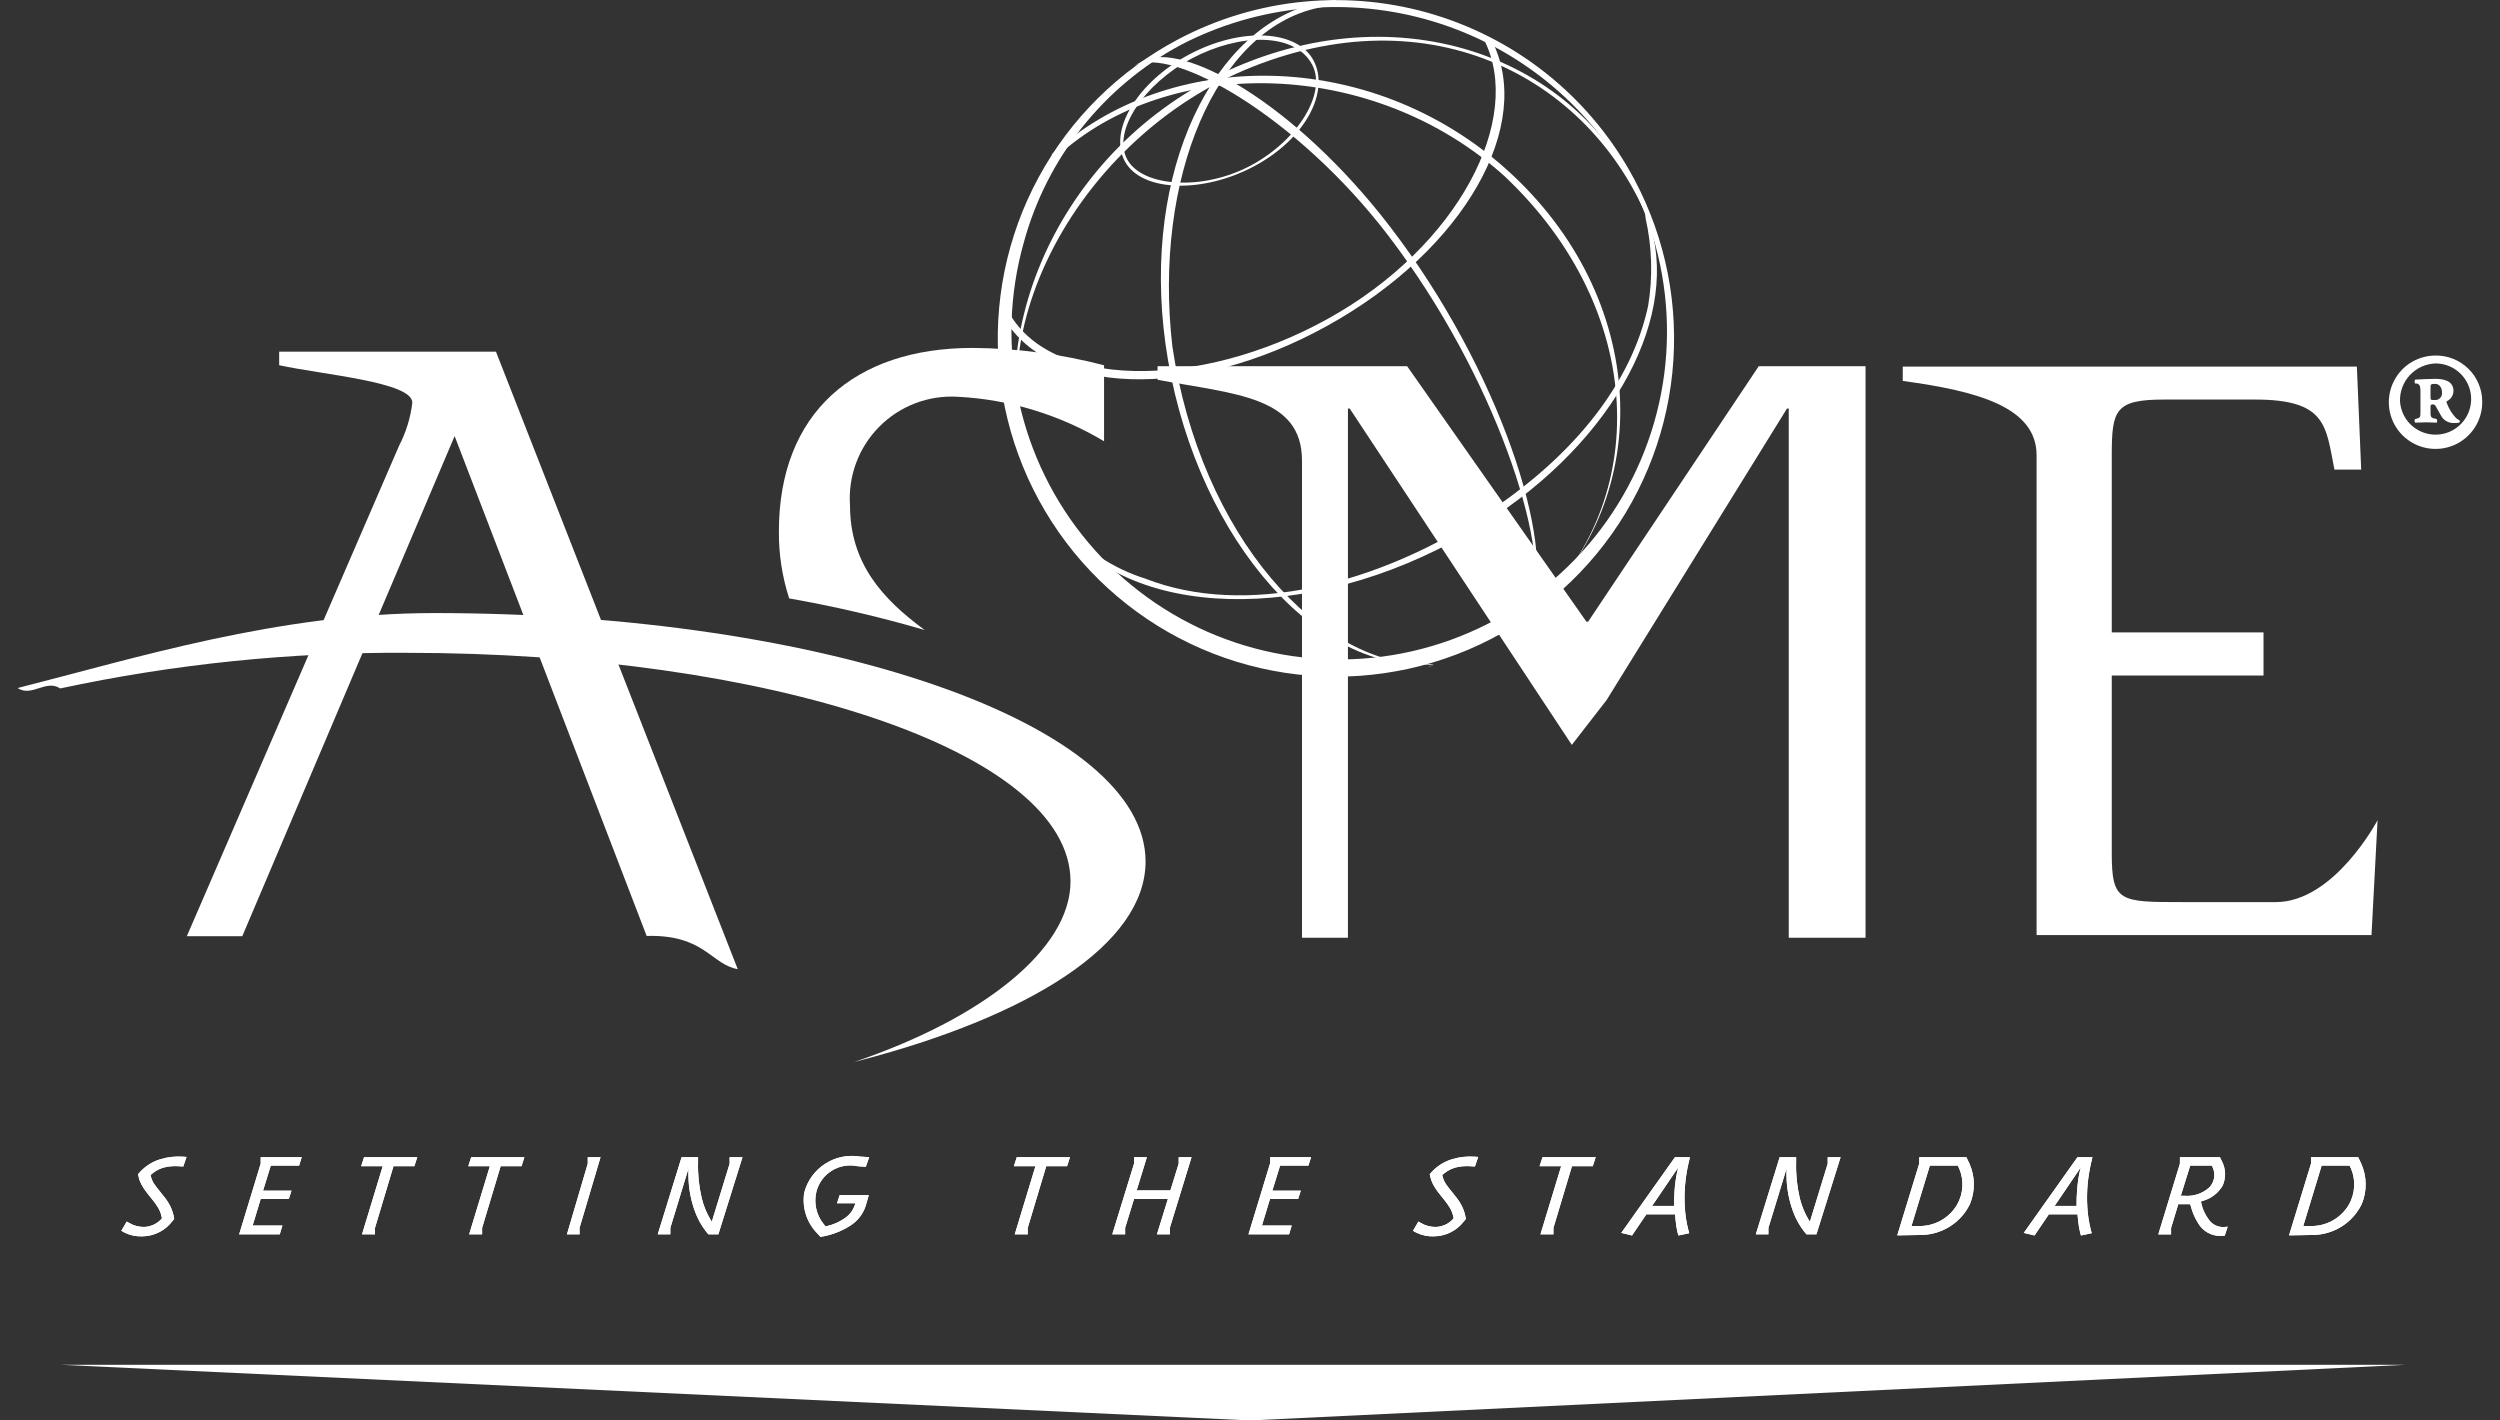 <?xml version="1.0" encoding="UTF-8"?> <svg xmlns="http://www.w3.org/2000/svg" width="88" height="50" viewBox="0 0 88 50" fill="none"><rect x="0" y="0" width="88" height="50" fill="#333333" stroke="none"/><g clip-path="url(#clip0_3648_125368)"><path d="M45.83 16.209C45.83 13.959 43.484 13.874 40.746 13.369V12.89H49.531L55.841 21.882H55.903L61.908 12.89H65.667V33.009H62.964V14.381H62.902L56.554 24.639L55.328 26.22L47.51 14.381H47.447V33.009H45.83V16.209Z" fill="white"></path><path d="M32.549 22.177C31.051 21.078 29.92 19.818 29.92 17.787C29.885 17.28 29.959 16.771 30.136 16.294C30.314 15.817 30.59 15.383 30.948 15.022C31.306 14.66 31.737 14.379 32.212 14.197C32.687 14.015 33.196 13.936 33.704 13.966C35.526 14.058 37.297 14.596 38.863 15.533V12.858C37.352 12.463 35.797 12.258 34.235 12.247C30.076 12.247 27.417 14.539 27.417 18.705C27.41 19.506 27.533 20.302 27.779 21.064C29.388 21.347 30.981 21.718 32.549 22.177Z" fill="white"></path><path d="M15.279 21.58C9.804 21.58 4.74 23.178 0.619 24.219C1.119 24.55 1.619 23.9 2.119 24.233C6.121 23.375 10.203 22.954 14.296 22.979C27.045 22.979 37.682 26.43 37.682 31.027C37.682 33.426 34.565 35.862 30.065 37.382C36.285 35.789 40.324 33.222 40.324 30.325C40.324 25.494 29.112 21.58 15.279 21.58Z" fill="white"></path><path d="M80.106 31.754H76.824C74.607 31.754 74.334 31.754 74.334 30.031V23.78H79.676V22.261H74.334V16.027C74.334 14.421 74.453 14.064 76.188 14.064H79.374C81.897 14.064 81.867 14.986 82.172 16.531H83.114L82.962 12.905H66.977V13.409C69.62 13.767 71.688 14.331 71.688 16.027V32.914H83.477L83.69 28.871C83.69 28.871 82.172 31.754 80.106 31.754" fill="white"></path><path d="M6.576 32.955H8.528L16.003 15.35L22.762 32.945C24.798 32.891 25.021 33.943 25.969 34.115L17.458 12.379H9.827V12.856C11.375 13.192 14.514 13.445 14.514 14.172C14.452 14.701 14.295 15.213 14.05 15.685L6.576 32.955Z" fill="white"></path><path d="M5.997 42.464C6.054 42.583 6.096 42.709 6.121 42.839L6.131 42.909L6.053 43.003C5.929 43.163 5.77 43.292 5.588 43.381C5.407 43.471 5.207 43.518 5.005 43.519C4.79 43.528 4.577 43.483 4.385 43.388L4.271 43.324L4.462 42.998L4.539 43.044C4.703 43.143 4.891 43.193 5.082 43.189C5.29 43.179 5.488 43.095 5.64 42.952L5.702 42.884L5.686 42.817C5.664 42.714 5.626 42.614 5.573 42.523C5.511 42.419 5.442 42.321 5.366 42.228L5.237 42.07C5.14 41.952 5.053 41.827 4.979 41.693C4.931 41.604 4.896 41.508 4.876 41.409L4.86 41.332L4.912 41.273C5.109 41.05 5.365 40.888 5.65 40.803C5.91 40.725 6.181 40.696 6.452 40.716L6.565 40.725L6.452 41.061L6.286 41.051C6.148 41.042 6.009 41.05 5.873 41.073C5.687 41.105 5.512 41.185 5.366 41.305L5.3 41.363L5.314 41.422C5.339 41.519 5.381 41.611 5.439 41.693C5.501 41.785 5.563 41.852 5.65 41.966L5.78 42.129C5.864 42.232 5.937 42.345 5.997 42.464Z" fill="white"></path><path d="M5.997 42.464C6.054 42.583 6.096 42.709 6.121 42.839L6.131 42.909L6.053 43.003C5.929 43.163 5.77 43.292 5.588 43.381C5.407 43.471 5.207 43.518 5.005 43.519C4.79 43.528 4.577 43.483 4.385 43.388L4.271 43.324L4.462 42.998L4.539 43.044C4.703 43.143 4.891 43.193 5.082 43.189C5.29 43.179 5.488 43.095 5.64 42.952L5.702 42.884L5.686 42.817C5.664 42.714 5.626 42.614 5.573 42.523C5.511 42.419 5.442 42.321 5.366 42.228L5.237 42.07C5.14 41.952 5.053 41.827 4.979 41.693C4.931 41.604 4.896 41.508 4.876 41.409L4.86 41.332L4.912 41.273C5.109 41.05 5.365 40.888 5.65 40.803C5.91 40.725 6.181 40.696 6.452 40.716L6.565 40.725L6.452 41.061L6.286 41.051C6.148 41.042 6.009 41.05 5.873 41.073C5.687 41.105 5.512 41.185 5.366 41.305L5.3 41.363L5.314 41.422C5.339 41.519 5.381 41.611 5.439 41.693C5.501 41.785 5.563 41.852 5.65 41.966L5.78 42.129C5.864 42.232 5.937 42.345 5.997 42.464Z" fill="white"></path><path d="M8.893 43.14H9.941L9.847 43.449H8.418L9.176 40.96V40.733H10.621L10.529 41.029H9.532L9.259 41.911H10.26L10.167 42.205H9.176L8.893 43.14Z" fill="white"></path><path d="M8.893 43.14H9.941L9.847 43.449H8.418L9.176 40.96V40.733H10.621L10.529 41.029H9.532L9.259 41.911H10.26L10.167 42.205H9.176L8.893 43.14Z" fill="white"></path><path d="M13.2 43.449H12.743L13.472 41.05H12.713L12.815 40.733H14.688L14.586 41.05H13.851L13.2 43.222V43.449Z" fill="white"></path><path d="M13.2 43.449H12.743L13.472 41.05H12.713L12.815 40.733H14.688L14.586 41.05H13.851L13.2 43.222V43.449Z" fill="white"></path><path d="M16.971 43.449H16.514L17.243 41.05H16.484L16.586 40.733H18.459L18.358 41.05H17.623L16.971 43.222V43.449Z" fill="white"></path><path d="M16.971 43.449H16.514L17.243 41.05H16.484L16.586 40.733H18.459L18.358 41.05H17.623L16.971 43.222V43.449Z" fill="white"></path><path d="M21.139 40.733L20.4 43.222V43.449H19.956L20.689 40.96V40.733H21.139Z" fill="white"></path><path d="M21.139 40.733L20.4 43.222V43.449H19.956L20.689 40.96V40.733H21.139Z" fill="white"></path><path d="M24.936 43.449L24.858 43.357C24.693 43.145 24.561 42.908 24.467 42.656C24.317 42.251 24.238 41.823 24.232 41.391V41.141L23.596 43.222V43.449H23.152L23.992 40.733H24.572V40.915C24.56 41.341 24.604 41.766 24.702 42.181C24.768 42.449 24.874 42.705 25.015 42.942L25.056 43.005L25.683 40.96V40.733H26.136L25.286 43.449H24.936Z" fill="white"></path><path d="M24.936 43.449L24.858 43.357C24.693 43.145 24.561 42.908 24.467 42.656C24.317 42.251 24.238 41.823 24.232 41.391V41.141L23.596 43.222V43.449H23.152L23.992 40.733H24.572V40.915C24.56 41.341 24.604 41.766 24.702 42.181C24.768 42.449 24.874 42.705 25.015 42.942L25.056 43.005L25.683 40.96V40.733H26.136L25.286 43.449H24.936Z" fill="white"></path><path d="M30.269 40.711L30.596 40.733L30.477 41.072L30.18 41.05C29.869 40.984 29.545 41.041 29.275 41.21C29.006 41.379 28.812 41.645 28.736 41.954C28.69 42.148 28.688 42.35 28.731 42.544C28.774 42.739 28.861 42.921 28.985 43.077L29.058 43.166L29.125 43.154C29.329 43.106 29.523 43.023 29.697 42.906C29.87 42.802 30.004 42.642 30.076 42.453L30.113 42.354H29.463L29.556 42.068H30.581L30.503 42.34C30.43 42.651 30.244 42.925 29.983 43.108C29.692 43.304 29.365 43.441 29.021 43.512L28.881 43.538L28.778 43.425C28.591 43.238 28.451 43.01 28.369 42.758C28.288 42.507 28.267 42.239 28.31 41.978C28.42 41.561 28.681 41.2 29.044 40.966C29.406 40.731 29.843 40.64 30.269 40.711Z" fill="white"></path><path d="M30.269 40.711L30.596 40.733L30.477 41.072L30.18 41.05C29.869 40.984 29.545 41.041 29.275 41.21C29.006 41.379 28.812 41.645 28.736 41.954C28.69 42.148 28.688 42.35 28.731 42.544C28.774 42.739 28.861 42.921 28.985 43.077L29.058 43.166L29.125 43.154C29.329 43.106 29.523 43.023 29.697 42.906C29.87 42.802 30.004 42.642 30.076 42.453L30.113 42.354H29.463L29.556 42.068H30.581L30.503 42.34C30.43 42.651 30.244 42.925 29.983 43.108C29.692 43.304 29.365 43.441 29.021 43.512L28.881 43.538L28.778 43.425C28.591 43.238 28.451 43.01 28.369 42.758C28.288 42.507 28.267 42.239 28.31 41.978C28.42 41.561 28.681 41.2 29.044 40.966C29.406 40.731 29.843 40.64 30.269 40.711Z" fill="white"></path><path d="M36.176 43.449H35.719L36.448 41.05H35.689L35.791 40.733H37.664L37.561 41.05H36.828L36.176 43.222V43.449Z" fill="white"></path><path d="M36.176 43.449H35.719L36.448 41.05H35.689L35.791 40.733H37.664L37.561 41.05H36.828L36.176 43.222V43.449Z" fill="white"></path><path d="M39.918 42.205L39.605 43.222V43.449H39.152L39.918 40.96V40.733H40.37L40.011 41.902H41.198L41.49 40.96V40.733H41.943L41.178 43.222V43.449H40.724L41.109 42.205H39.918Z" fill="white"></path><path d="M39.918 42.205L39.605 43.222V43.449H39.152L39.918 40.96V40.733H40.37L40.011 41.902H41.198L41.49 40.96V40.733H41.943L41.178 43.222V43.449H40.724L41.109 42.205H39.918Z" fill="white"></path><path d="M44.42 43.14H45.468L45.375 43.449H43.946L44.704 40.96V40.733H46.15L46.057 41.029H45.06L44.787 41.911H45.788L45.695 42.205H44.704L44.42 43.14Z" fill="white"></path><path d="M44.42 43.14H45.468L45.375 43.449H43.946L44.704 40.96V40.733H46.15L46.057 41.029H45.06L44.787 41.911H45.788L45.695 42.205H44.704L44.42 43.14Z" fill="white"></path><path d="M51.463 42.464C51.521 42.583 51.563 42.709 51.587 42.839L51.598 42.909L51.52 43.003C51.396 43.163 51.237 43.292 51.055 43.381C50.873 43.471 50.674 43.518 50.471 43.519C50.257 43.528 50.044 43.483 49.851 43.388L49.737 43.324L49.929 42.998L50.006 43.044C50.17 43.143 50.358 43.193 50.549 43.189C50.758 43.179 50.956 43.095 51.107 42.952L51.169 42.884L51.154 42.817C51.132 42.714 51.093 42.614 51.04 42.523C50.978 42.42 50.909 42.321 50.833 42.228L50.705 42.07C50.607 41.953 50.52 41.827 50.446 41.693C50.399 41.604 50.364 41.508 50.342 41.409L50.327 41.332L50.378 41.273C50.576 41.051 50.832 40.888 51.118 40.803C51.377 40.725 51.648 40.696 51.918 40.716L52.032 40.725L51.918 41.061L51.753 41.051C51.615 41.042 51.476 41.05 51.34 41.073C51.154 41.105 50.979 41.185 50.833 41.305L50.766 41.363L50.782 41.422C50.806 41.519 50.849 41.611 50.906 41.693C50.967 41.785 51.029 41.852 51.118 41.966L51.246 42.129C51.331 42.232 51.404 42.344 51.463 42.464Z" fill="white"></path><path d="M51.463 42.464C51.521 42.583 51.563 42.709 51.587 42.839L51.598 42.909L51.52 43.003C51.396 43.163 51.237 43.292 51.055 43.381C50.873 43.471 50.674 43.518 50.471 43.519C50.257 43.528 50.044 43.483 49.851 43.388L49.737 43.324L49.929 42.998L50.006 43.044C50.17 43.143 50.358 43.193 50.549 43.189C50.758 43.179 50.956 43.095 51.107 42.952L51.169 42.884L51.154 42.817C51.132 42.714 51.093 42.614 51.04 42.523C50.978 42.42 50.909 42.321 50.833 42.228L50.705 42.07C50.607 41.953 50.52 41.827 50.446 41.693C50.399 41.604 50.364 41.508 50.342 41.409L50.327 41.332L50.378 41.273C50.576 41.051 50.832 40.888 51.118 40.803C51.377 40.725 51.648 40.696 51.918 40.716L52.032 40.725L51.918 41.061L51.753 41.051C51.615 41.042 51.476 41.05 51.34 41.073C51.154 41.105 50.979 41.185 50.833 41.305L50.766 41.363L50.782 41.422C50.806 41.519 50.849 41.611 50.906 41.693C50.967 41.785 51.029 41.852 51.118 41.966L51.246 42.129C51.331 42.232 51.404 42.344 51.463 42.464Z" fill="white"></path><path d="M54.681 43.449H54.224L54.953 41.05H54.194L54.296 40.733H56.169L56.066 41.05H55.333L54.681 43.222V43.449Z" fill="white"></path><path d="M54.681 43.449H54.224L54.953 41.05H54.194L54.296 40.733H56.169L56.066 41.05H55.333L54.681 43.222V43.449Z" fill="white"></path><path d="M59.073 41.096L58.153 42.45H58.928V42.359C58.928 42.229 58.928 42.169 58.944 41.916C58.959 41.698 58.989 41.481 59.032 41.267L59.073 41.096ZM58.959 42.744H57.952L57.447 43.489L57.069 43.398L58.959 40.733H59.486L59.435 40.951C59.319 41.45 59.276 41.962 59.305 42.473C59.319 42.758 59.362 43.04 59.435 43.316L59.461 43.408L59.083 43.489L59.057 43.408C59.042 43.345 59.025 43.273 59.01 43.182C58.995 43.073 58.975 42.92 58.97 42.833L58.959 42.744Z" fill="white"></path><path d="M59.073 41.096L58.153 42.45H58.928V42.359C58.928 42.229 58.928 42.169 58.944 41.916C58.959 41.698 58.989 41.481 59.032 41.267L59.073 41.096ZM58.959 42.744H57.952L57.447 43.489L57.069 43.398L58.959 40.733H59.486L59.435 40.951C59.319 41.45 59.276 41.962 59.305 42.473C59.319 42.758 59.362 43.04 59.435 43.316L59.461 43.408L59.083 43.489L59.057 43.408C59.042 43.345 59.025 43.273 59.01 43.182C58.995 43.073 58.975 42.92 58.97 42.833L58.959 42.744Z" fill="white"></path><path d="M63.589 43.449L63.511 43.357C63.346 43.145 63.214 42.909 63.12 42.656C62.969 42.251 62.89 41.823 62.885 41.391V41.141L62.248 43.222V43.449H61.805L62.644 40.733H63.224V40.915C63.212 41.341 63.256 41.766 63.354 42.181C63.421 42.449 63.526 42.705 63.667 42.942L63.709 43.005L64.335 40.96V40.733H64.789L63.938 43.449H63.589Z" fill="white"></path><path d="M63.589 43.449L63.511 43.357C63.346 43.145 63.214 42.909 63.12 42.656C62.969 42.251 62.89 41.823 62.885 41.391V41.141L62.248 43.222V43.449H61.805L62.644 40.733H63.224V40.915C63.212 41.341 63.256 41.766 63.354 42.181C63.421 42.449 63.526 42.705 63.667 42.942L63.709 43.005L64.335 40.96V40.733H64.789L63.938 43.449H63.589Z" fill="white"></path><path d="M67.931 41.029L67.284 43.155H67.503C67.78 43.168 68.055 43.105 68.299 42.974C68.543 42.842 68.746 42.647 68.887 42.408C68.997 42.216 69.061 42.001 69.075 41.78C69.088 41.559 69.051 41.337 68.965 41.133L68.913 41.029H67.931ZM67.607 43.471L66.783 43.485L67.556 40.96V40.733H69.216L69.321 40.952C69.422 41.177 69.476 41.42 69.48 41.667C69.483 41.914 69.436 42.158 69.341 42.386C69.183 42.711 68.936 42.985 68.629 43.176C68.323 43.368 67.969 43.47 67.607 43.471" fill="white"></path><path d="M67.931 41.029L67.284 43.155H67.503C67.78 43.168 68.055 43.105 68.299 42.974C68.543 42.842 68.746 42.647 68.887 42.408C68.997 42.216 69.061 42.001 69.075 41.78C69.088 41.559 69.051 41.337 68.965 41.133L68.913 41.029H67.931ZM67.607 43.471L66.783 43.485L67.556 40.96V40.733H69.216L69.321 40.952C69.422 41.177 69.476 41.42 69.48 41.667C69.483 41.914 69.436 42.158 69.341 42.386C69.183 42.711 68.936 42.985 68.629 43.176C68.323 43.368 67.969 43.47 67.607 43.471Z" fill="white"></path><path d="M73.241 41.096L72.322 42.45H73.096V42.359C73.096 42.229 73.096 42.169 73.112 41.916C73.127 41.698 73.157 41.481 73.2 41.267L73.241 41.096ZM73.127 42.744H72.12L71.615 43.489L71.237 43.398L73.127 40.733H73.654L73.603 40.951C73.487 41.45 73.444 41.962 73.473 42.473C73.487 42.758 73.531 43.04 73.603 43.316L73.629 43.408L73.251 43.489L73.225 43.408C73.21 43.345 73.194 43.273 73.179 43.182C73.163 43.073 73.143 42.92 73.137 42.833L73.127 42.744Z" fill="white"></path><path d="M73.241 41.096L72.322 42.45H73.096V42.359C73.096 42.229 73.096 42.169 73.112 41.916C73.127 41.698 73.157 41.481 73.2 41.267L73.241 41.096ZM73.127 42.744H72.12L71.615 43.489L71.237 43.398L73.127 40.733H73.654L73.603 40.951C73.487 41.45 73.444 41.962 73.473 42.473C73.487 42.758 73.531 43.04 73.603 43.316L73.629 43.408L73.251 43.489L73.225 43.408C73.21 43.345 73.194 43.273 73.179 43.182C73.163 43.073 73.143 42.92 73.137 42.833L73.127 42.744Z" fill="white"></path><path d="M77.095 41.029L76.764 42.093H76.914C77.069 42.103 77.224 42.083 77.371 42.032C77.517 41.982 77.653 41.902 77.768 41.799C77.853 41.71 77.91 41.599 77.933 41.478C77.956 41.357 77.944 41.232 77.897 41.118L77.861 41.029H77.095ZM77.121 42.476L77.095 42.387H76.676L76.422 43.224V43.45H75.972L76.733 40.96V40.733H78.141L78.208 40.87C78.279 41.004 78.318 41.151 78.323 41.301C78.327 41.452 78.297 41.602 78.235 41.739C78.084 41.992 77.844 42.18 77.561 42.264L77.469 42.296L77.525 42.5C77.574 42.645 77.644 42.782 77.733 42.907C77.795 43.006 77.884 43.084 77.989 43.134C78.094 43.184 78.212 43.203 78.327 43.188L78.415 43.178L78.311 43.496L78.147 43.504C77.992 43.504 77.84 43.463 77.705 43.386C77.571 43.309 77.459 43.198 77.38 43.065C77.263 42.884 77.176 42.685 77.121 42.476Z" fill="white"></path><path d="M77.095 41.029L76.764 42.093H76.914C77.069 42.103 77.224 42.083 77.371 42.032C77.517 41.982 77.653 41.902 77.768 41.799C77.853 41.71 77.91 41.599 77.933 41.478C77.956 41.357 77.944 41.232 77.897 41.118L77.861 41.029H77.095ZM77.121 42.476L77.095 42.387H76.676L76.422 43.224V43.45H75.972L76.733 40.96V40.733H78.141L78.208 40.87C78.279 41.004 78.318 41.151 78.323 41.301C78.327 41.452 78.297 41.602 78.235 41.739C78.084 41.992 77.844 42.18 77.561 42.264L77.469 42.296L77.525 42.5C77.574 42.645 77.644 42.782 77.733 42.907C77.795 43.006 77.884 43.084 77.989 43.134C78.094 43.184 78.212 43.203 78.327 43.188L78.415 43.178L78.311 43.496L78.147 43.504C77.992 43.504 77.84 43.463 77.705 43.386C77.571 43.309 77.459 43.198 77.38 43.065C77.263 42.884 77.176 42.685 77.121 42.476H77.121Z" fill="white"></path><path d="M81.722 41.029L81.075 43.155H81.294C81.571 43.168 81.846 43.105 82.09 42.974C82.334 42.842 82.537 42.647 82.678 42.408C82.788 42.216 82.852 42.001 82.865 41.78C82.879 41.559 82.842 41.337 82.756 41.133L82.704 41.029H81.722ZM81.398 43.471L80.574 43.485L81.347 40.96V40.733H83.007L83.112 40.952C83.213 41.177 83.268 41.42 83.271 41.667C83.275 41.914 83.228 42.158 83.132 42.386C82.974 42.711 82.727 42.985 82.421 43.176C82.114 43.368 81.76 43.47 81.398 43.471" fill="white"></path><path d="M81.722 41.029L81.075 43.155H81.294C81.571 43.168 81.846 43.105 82.09 42.974C82.334 42.842 82.537 42.647 82.678 42.408C82.788 42.216 82.852 42.001 82.865 41.78C82.879 41.559 82.842 41.337 82.756 41.133L82.704 41.029H81.722ZM81.398 43.471L80.574 43.485L81.347 40.96V40.733H83.007L83.112 40.952C83.213 41.177 83.268 41.42 83.271 41.667C83.275 41.914 83.228 42.158 83.132 42.386C82.974 42.711 82.727 42.985 82.421 43.176C82.114 43.368 81.76 43.47 81.398 43.471H81.398Z" fill="white"></path><path d="M44.019 5.831C42.334 6.728 40.196 6.587 39.673 5.601C39.149 4.613 40.261 2.959 41.944 2.062C43.629 1.164 45.58 1.13 46.187 2.274C46.712 3.261 45.702 4.933 44.019 5.831ZM41.86 1.917C40.026 2.896 39.019 4.592 39.59 5.67C40.163 6.75 42.312 6.831 44.146 5.852C45.98 4.874 46.809 3.207 46.237 2.129C45.665 1.05 43.699 0.94 41.86 1.917Z" fill="white"></path><path d="M43.846 2.218C37.753 4.654 34.553 11.143 36.093 16.543L36.245 16.411C34.411 11.318 38.232 4.674 44.099 2.347C50.676 -0.26 56.37 2.984 58.247 8.352L58.23 8.338C56.585 2.561 50.16 -0.308 43.846 2.218Z" fill="white"></path><path d="M36.034 8.55C36.434 7.072 37.132 5.69 38.084 4.491C39.037 3.292 40.224 2.3 41.573 1.576C44.311 0.157 47.493 -0.138 50.445 0.754C53.396 1.645 55.883 3.654 57.377 6.351C58.245 8.02 58.692 9.877 58.678 11.759C58.664 13.641 58.19 15.491 57.297 17.148C56.405 18.805 55.12 20.218 53.556 21.264C51.992 22.311 50.195 22.959 48.323 23.152C46.451 23.345 44.56 23.076 42.815 22.371C41.071 21.665 39.525 20.544 38.313 19.104C37.101 17.664 36.26 15.95 35.863 14.11C35.466 12.27 35.524 10.361 36.034 8.55ZM41.47 1.386C39.387 2.485 37.676 4.178 36.555 6.25C35.434 8.322 34.953 10.68 35.173 13.026C35.393 15.371 36.304 17.599 37.79 19.427C39.277 21.254 41.273 22.599 43.525 23.292C45.776 23.985 48.183 23.994 50.44 23.318C52.697 22.642 54.702 21.311 56.202 19.495C57.703 17.678 58.63 15.457 58.867 13.113C59.105 10.769 58.641 8.408 57.535 6.327C56.805 4.948 55.81 3.726 54.608 2.731C53.405 1.736 52.018 0.988 50.526 0.529C49.035 0.07 47.467 -0.09 45.913 0.057C44.359 0.204 42.85 0.655 41.47 1.386Z" fill="white"></path><path d="M48.932 7.982C45.594 3.63 41.597 1.403 40.216 2.153L39.92 2.319C41.249 1.594 45.663 4.095 48.875 8.303C52.685 13.298 54.51 19.214 53.962 21.103C53.915 21.214 53.735 21.63 53.735 21.63C53.806 21.538 53.864 21.436 53.908 21.328C54.776 19.212 52.8 13.026 48.932 7.982Z" fill="white"></path><path d="M50.467 23.395C46.472 23.558 42.255 18.844 41.267 12.191C40.589 6.28 42.808 1.026 46.413 0.273C46.599 0.235 46.787 0.209 46.976 0.195L47.019 0C46.829 0.015 46.64 0.041 46.453 0.079C42.723 0.866 40.184 5.993 41.024 12.096C41.917 18.552 46.13 23.691 50.362 23.373C50.46 23.366 50.381 23.474 50.281 23.481L50.467 23.395Z" fill="white"></path><path d="M53.039 5.974C48.214 1.638 41.091 1.672 37.014 5.441L37.197 5.517C41.136 1.899 48.338 2.024 52.967 6.209C57.968 10.932 58.143 17.624 53.967 21.504L53.972 21.486C58.339 17.456 58.04 10.469 53.039 5.974Z" fill="white"></path><path d="M57.909 7.43C57.914 7.509 57.921 7.59 57.922 7.671C58.153 8.688 58.184 9.74 58.014 10.769C57.43 13.472 55.446 15.972 52.489 17.958C48.508 20.63 43.805 21.735 40.317 20.368C39.17 20.01 38.149 19.329 37.377 18.408C37.208 18.216 37.053 18.012 36.915 17.797C37.12 18.207 37.378 18.589 37.683 18.932C40.616 22.095 47.32 21.732 52.637 18.161C57.207 15.093 59.277 10.631 57.909 7.43" fill="white"></path><path d="M35.223 10.992C35.237 11.021 35.252 11.048 35.268 11.075C36.826 13.947 41.924 14.129 46.725 11.466C51.574 8.778 54.016 4.38 52.514 1.429L52.236 1.394C53.654 4.172 51.338 8.674 46.745 11.219C42.154 13.767 36.877 13.682 35.463 10.904L35.223 10.992Z" fill="white"></path><path d="M2.116 48.04H84.68L44.002 50L2.116 48.04Z" fill="white"></path><path d="M87.374 14.119C87.382 14.446 87.292 14.768 87.116 15.043C86.941 15.318 86.687 15.535 86.387 15.666C86.087 15.796 85.756 15.834 85.434 15.775C85.113 15.716 84.816 15.563 84.582 15.335C84.349 15.107 84.188 14.814 84.121 14.494C84.055 14.174 84.085 13.841 84.208 13.539C84.332 13.236 84.542 12.977 84.813 12.794C85.085 12.612 85.404 12.515 85.731 12.515C86.161 12.51 86.576 12.676 86.885 12.977C87.193 13.278 87.369 13.689 87.374 14.119ZM84.48 14.119C84.494 14.364 84.579 14.598 84.725 14.795C84.871 14.991 85.072 15.14 85.302 15.224C85.532 15.308 85.782 15.322 86.02 15.266C86.258 15.209 86.474 15.085 86.642 14.906C86.81 14.728 86.923 14.505 86.965 14.264C87.008 14.023 86.979 13.775 86.882 13.55C86.785 13.325 86.624 13.134 86.419 12.999C86.215 12.865 85.975 12.793 85.731 12.793C85.389 12.805 85.067 12.95 84.832 13.199C84.598 13.447 84.471 13.778 84.48 14.119ZM85.2 13.753C85.2 13.588 85.162 13.512 85.061 13.5H85.01C84.986 13.45 84.986 13.374 85.022 13.362C85.288 13.348 85.516 13.336 85.731 13.336C86.009 13.336 86.363 13.4 86.363 13.766C86.36 13.84 86.338 13.912 86.298 13.974C86.258 14.036 86.201 14.086 86.135 14.119C86.109 14.133 86.109 14.157 86.135 14.208C86.206 14.396 86.313 14.568 86.451 14.713C86.485 14.745 86.523 14.77 86.565 14.789C86.59 14.789 86.59 14.865 86.565 14.878C86.507 14.888 86.447 14.892 86.388 14.89C86.293 14.895 86.198 14.873 86.115 14.826C86.033 14.779 85.965 14.709 85.921 14.625L85.743 14.309C85.734 14.287 85.719 14.267 85.698 14.254C85.678 14.24 85.654 14.233 85.63 14.233C85.567 14.233 85.554 14.271 85.554 14.297V14.473C85.554 14.663 85.554 14.713 85.731 14.739L85.769 14.752C85.794 14.764 85.794 14.865 85.769 14.878C85.642 14.878 85.541 14.865 85.39 14.865C85.25 14.865 85.136 14.878 85.022 14.878C84.986 14.865 84.986 14.764 85.01 14.752L85.061 14.739C85.2 14.701 85.2 14.675 85.2 14.473V13.753ZM85.554 13.993C85.554 14.081 85.567 14.081 85.705 14.081C85.739 14.084 85.773 14.079 85.805 14.067C85.837 14.056 85.866 14.037 85.89 14.013C85.914 13.989 85.932 13.96 85.944 13.928C85.956 13.896 85.961 13.863 85.959 13.829C85.959 13.627 85.857 13.512 85.718 13.512C85.567 13.512 85.554 13.538 85.554 13.614V13.993Z" fill="white"></path></g><defs><clipPath id="clip0_3648_125368"><rect width="86.755" height="50" fill="white" transform="translate(0.619)"></rect></clipPath></defs></svg> 